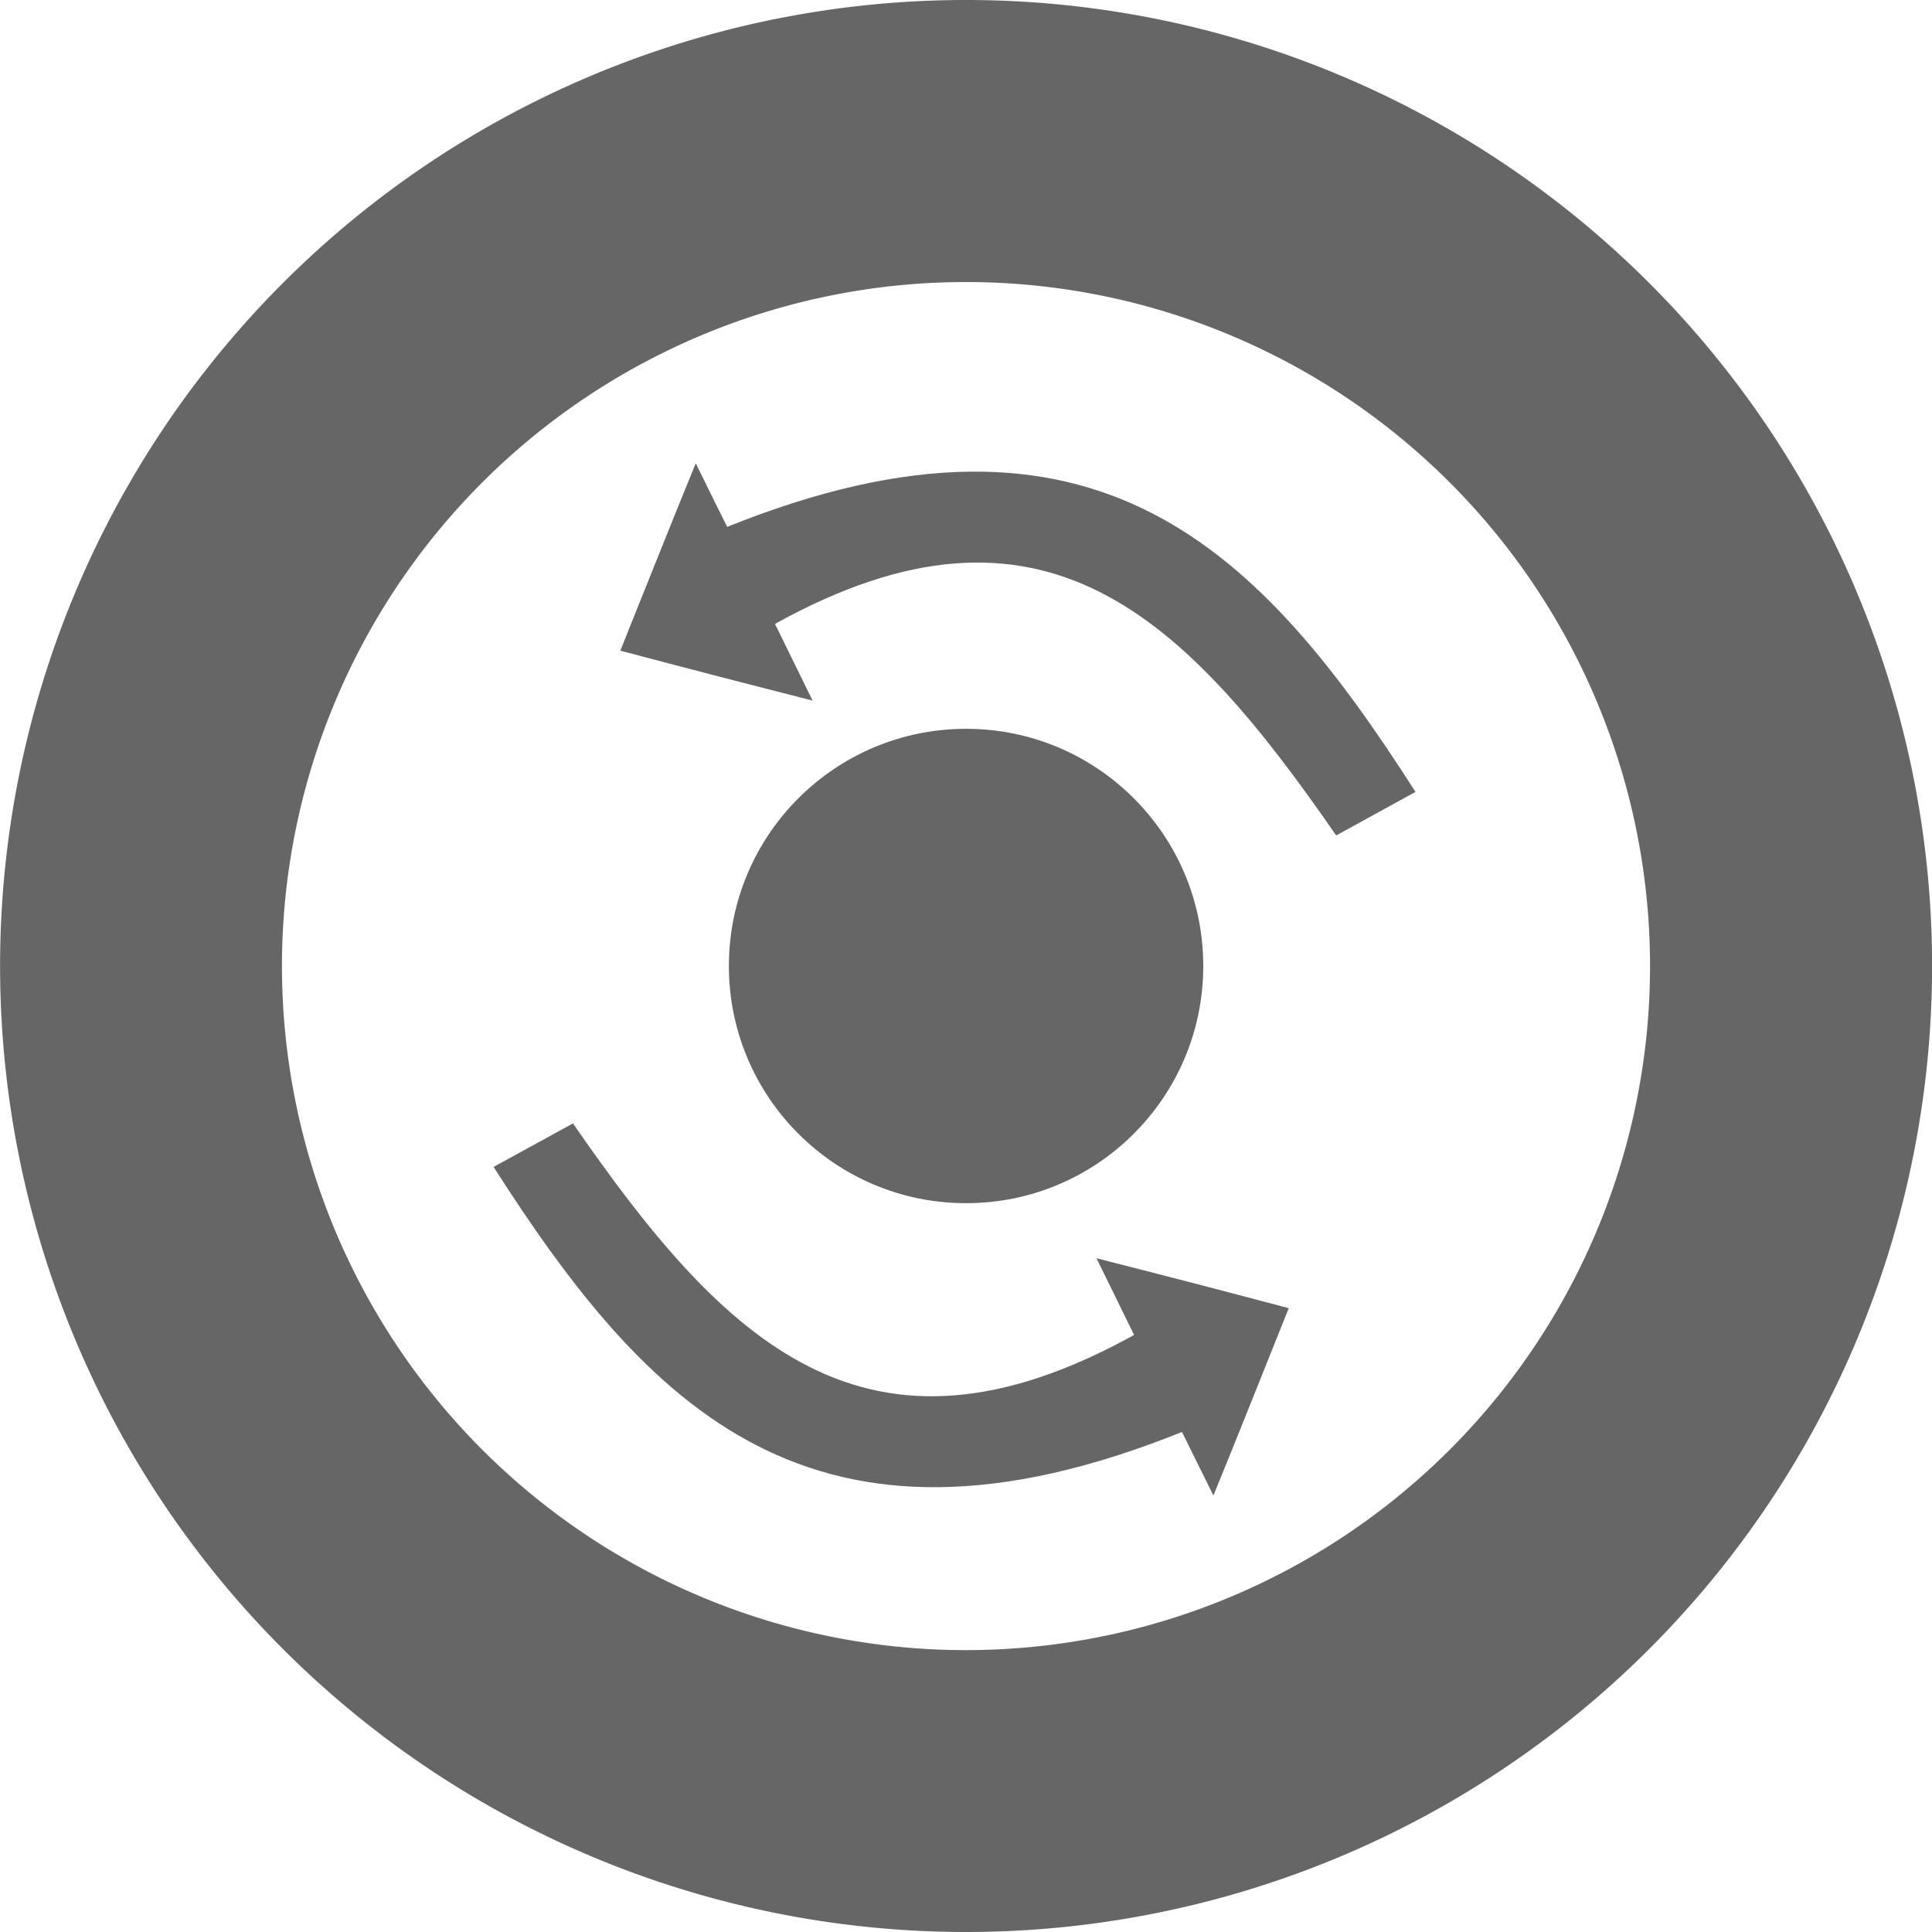 <svg width="93.619" height="93.619" viewBox="0 0 24.77 24.77" xml:space="preserve" xmlns="http://www.w3.org/2000/svg">
	<g transform="translate(33.09 -98.68)">
		<path style="fill:#000;stroke-width:.265" d="M98.217 120.656V96.711H132.084v47.89H98.217Zm19.925 5.03c5.583-1.455 9.438-6.373 9.438-12.041 0-7.464-6.765-13.365-14.031-12.24-9.125 1.412-13.645 11.61-8.549 19.289 2.769 4.17 8.27 6.26 13.142 4.992zm-5.108-3.822c-1.295-.395-2.793-1.303-3.807-2.306-3.247-3.214-3.255-8.545-.018-11.837 1.622-1.65 3.547-2.412 6.074-2.402 2.59.009 4.158.678 5.999 2.558 1.733 1.77 2.423 3.685 2.272 6.297-.2 3.452-2.21 6.207-5.398 7.4-1.464.547-3.839.682-5.122.29zm3.713-5.181c.92-.476 1.578-1.634 1.578-2.774 0-2.794-3.33-4.117-5.331-2.117-.626.625-.754.977-.754 2.061 0 2.57 2.263 3.99 4.507 2.83z"/>
		<path style="opacity:1;fill:#666;stroke:none;stroke-width:1.125;stroke-linecap:round;stroke-linejoin:round;stroke-miterlimit:2;stroke-opacity:1;paint-order:markers fill stroke" d="M-20.705 98.68a12.385 12.385 0 0 0-12.384 12.385 12.385 12.385 0 0 0 12.384 12.385 12.385 12.385 0 0 0 12.386-12.385A12.385 12.385 0 0 0-20.705 98.68zm0 3.616a8.77 8.77 0 0 1 8.77 8.77 8.77 8.77 0 0 1-8.77 8.77 8.77 8.77 0 0 1-8.77-8.77 8.77 8.77 0 0 1 8.77-8.77z"/>
		<circle style="opacity:1;fill:#666;stroke:none;stroke-width:.276;stroke-linecap:round;stroke-linejoin:round;stroke-miterlimit:2;stroke-opacity:1;paint-order:markers fill stroke" cx="-20.704" cy="111.065" r="3.041"/>
		<path style="fill:#666;stroke-width:.004;fill-opacity:1" d="M-17.936 117.039c-4.746 1.911-6.857-.321-8.826-3.398.058-.03.967-.532 1.018-.558 1.935 2.8 3.752 4.62 7.194 2.712l-.482-.983c.787.2 1.619.415 2.465.64-.322.801-.639 1.604-.966 2.402l-.403-.815zM-23.767 105.435c4.745-1.911 6.856.321 8.825 3.398-.058.03-.966.532-1.017.558-1.935-2.8-3.753-4.62-7.195-2.712l.482.983c-.787-.2-1.618-.415-2.465-.64.322-.801.64-1.604.967-2.402.134.272.267.543.403.815z"/>
	</g>
</svg>
